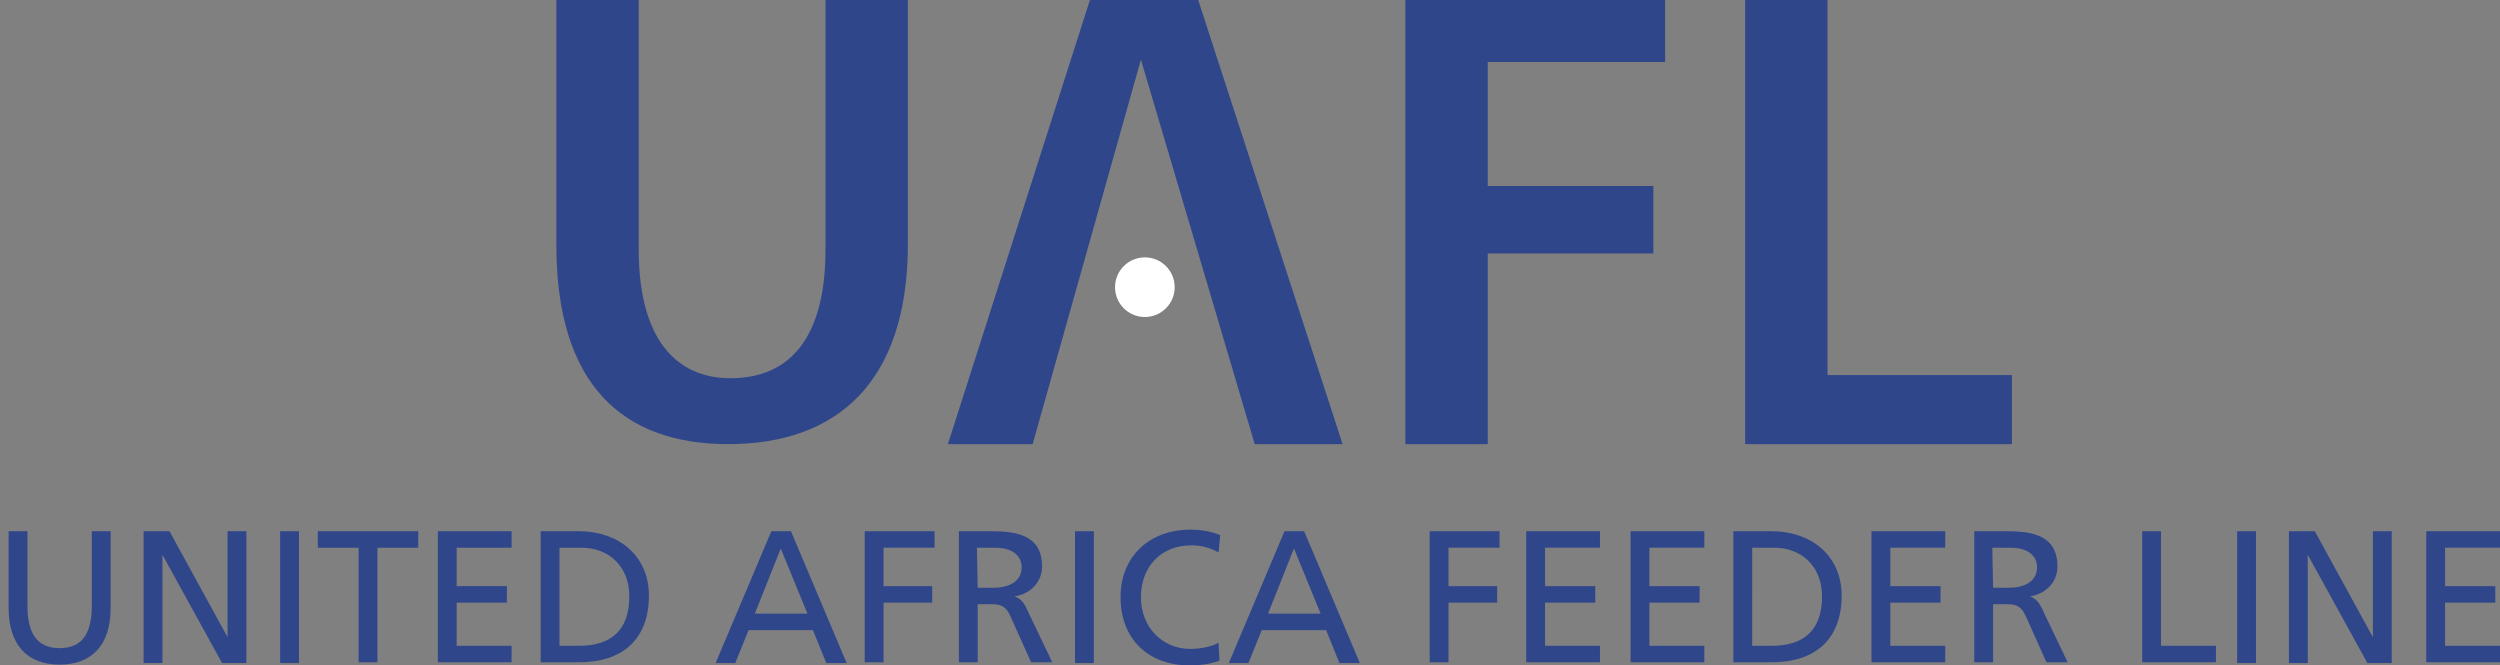 <?xml version="1.0" encoding="utf-8"?>
<!-- Generator: Adobe Illustrator 27.5.0, SVG Export Plug-In . SVG Version: 6.00 Build 0)  -->
<svg version="1.1" id="Ebene_1" xmlns="http://www.w3.org/2000/svg" xmlns:xlink="http://www.w3.org/1999/xlink" x="0px" y="0px"
	 viewBox="0 0 318.6 84.8" style="enable-background:new 0 0 318.6 84.8;" xml:space="preserve">
<rect x="0" y="0" width="318.6" height="84.8" fill="#808080" stroke="none"/>
<style type="text/css">
	.st0{fill:#2F468B;}
	.st1{fill:#FFFFFF;}
</style>
<path class="st0" d="M105.2,31.8c0,11.2-4.5,16.4-12.1,16.4c-7.1,0-11.7-5.2-11.7-16.4V0H70.9v31.2c0,18,8.6,25.4,21.9,25.4
	c13.8,0,22.9-7.8,22.9-25.5V0h-10.5V31.8z M138.9,0l-18.1,56.6h10.8l13.8-49l14.5,49h11.2L152.7,0H138.9z M232.9,47.9V0h-10.5v56.6
	h34v-8.8h-23.5V47.9z M179.1,56.6h10.5V32.3h21.1v-8.6h-21.1V7.9h22.6V0h-33.1C179.1,0,179.1,56.6,179.1,56.6z"/>
<path class="st0" d="M14.1,77.5c0,4.7-2.4,7.2-6.5,7.2s-6.5-2.5-6.5-7.2v-9.8h2.4v9.5c0,3.2,1,5.4,4.1,5.4s4.1-2.2,4.1-5.4v-9.5h2.4
	V77.5z"/>
<path class="st0" d="M18.3,67.7h3.3L29,81.2l0,0V67.7h2.4v16.8h-3.1l-7.6-13.8l0,0v13.8h-2.4V67.7z"/>
<path class="st0" d="M35.7,67.7h2.4v16.8h-2.4V67.7z"/>
<path class="st0" d="M45.7,69.8h-5.2v-2.1h12.8v2.1h-5.2v14.6h-2.4L45.7,69.8L45.7,69.8z"/>
<path class="st0" d="M55.8,67.7h9.4v2.1h-7v4.9h6.4v2.1h-6.4v5.5h7v2.1h-9.4C55.8,84.4,55.8,67.7,55.8,67.7z"/>
<path class="st0" d="M68.9,67.7h4.9c5,0,8.9,3.1,8.9,8.2c0,5.6-3.4,8.5-8.9,8.5h-4.9V67.7z M71.3,82.3h2.5c4.1,0,6.4-2,6.4-6.3
	c0-3.9-2.7-6.2-6.1-6.2h-2.8V82.3z"/>
<path class="st0" d="M98.3,67.7h2.5l7.1,16.8h-2.6l-1.7-4.2h-8.2l-1.7,4.2h-2.5L98.3,67.7z M99.5,69.9l-3.3,8.3h6.7L99.5,69.9z"/>
<path class="st0" d="M110.2,67.7h8.9v2.1h-6.5v4.9h6.2v2.1h-6.2v7.6h-2.4V67.7z"/>
<path class="st0" d="M122.2,67.7h4.1c3.3,0,6.5,0.5,6.5,4.5c0,2-1.5,3.5-3.5,3.8l0,0c0.7,0.3,1.1,0.6,1.6,1.7l3.2,6.7h-2.7l-2.6-5.8
	c-0.7-1.6-1.5-1.6-2.8-1.6h-1.4v7.4h-2.4L122.2,67.7L122.2,67.7z M124.6,74.9h2c2.3,0,3.6-1,3.6-2.6c0-1.5-1.2-2.5-3.4-2.5h-2.3
	L124.6,74.9L124.6,74.9z"/>
<path class="st0" d="M137,67.7h2.4v16.8H137V67.7z"/>
<path class="st0" d="M155.3,70.4c-1.1-0.6-2.2-0.9-3.5-0.9c-3.9,0-6.4,2.8-6.4,6.6c0,3.9,2.8,6.6,6.3,6.6c1.2,0,2.8-0.3,3.6-0.8
	l0.1,2.3c-1.3,0.5-2.8,0.6-3.8,0.6c-5.3,0-8.8-3.4-8.8-8.7c0-5.2,3.7-8.6,8.9-8.6c1.3,0,2.6,0.2,3.8,0.7L155.3,70.4z"/>
<path class="st0" d="M163.7,67.7h2.5l7.1,16.8h-2.6l-1.7-4.2h-8.2l-1.7,4.2h-2.5L163.7,67.7z M164.9,69.9l-3.3,8.3h6.7L164.9,69.9z"
	/>
<path class="st0" d="M182.2,67.7h8.9v2.1h-6.5v4.9h6.2v2.1h-6.2v7.6h-2.4V67.7z"/>
<path class="st0" d="M194.5,67.7h9.4v2.1h-7v4.9h6.4v2.1h-6.4v5.5h7v2.1h-9.4V67.7z"/>
<path class="st0" d="M207.8,67.7h9.4v2.1h-7v4.9h6.4v2.1h-6.4v5.5h7v2.1h-9.4V67.7z"/>
<path class="st0" d="M220.9,67.7h4.9c5,0,8.9,3.1,8.9,8.2c0,5.6-3.4,8.5-8.9,8.5h-4.9V67.7z M223.3,82.3h2.5c4.1,0,6.4-2,6.4-6.3
	c0-3.9-2.7-6.2-6.1-6.2h-2.8L223.3,82.3L223.3,82.3z"/>
<path class="st0" d="M238.5,67.7h9.4v2.1h-7v4.9h6.4v2.1h-6.4v5.5h7v2.1h-9.4V67.7z"/>
<path class="st0" d="M251.6,67.7h4.1c3.3,0,6.5,0.5,6.5,4.5c0,2-1.5,3.5-3.5,3.8l0,0c0.7,0.3,1.1,0.6,1.6,1.7l3.2,6.7h-2.7l-2.6-5.8
	c-0.7-1.6-1.5-1.6-2.8-1.6H254v7.4h-2.4V67.7L251.6,67.7z M254,74.9h2c2.3,0,3.6-1,3.6-2.6c0-1.5-1.2-2.5-3.4-2.5h-2.3L254,74.9
	L254,74.9z"/>
<path class="st0" d="M273,67.7h2.4v14.6h7v2.1H273V67.7z"/>
<path class="st0" d="M285.1,67.7h2.4v16.8h-2.4V67.7z"/>
<path class="st0" d="M291.7,67.7h3.3l7.4,13.5l0,0V67.7h2.4v16.8h-3.1l-7.6-13.8l0,0v13.8h-2.4L291.7,67.7L291.7,67.7z"/>
<path class="st0" d="M309.2,67.7h9.4v2.1h-7v4.9h6.4v2.1h-6.4v5.5h7v2.1h-9.4V67.7z"/>
<path class="st1" d="M149.7,36.6c0,2.1-1.7,3.8-3.8,3.8s-3.8-1.7-3.8-3.8c0-2.1,1.7-3.8,3.8-3.8S149.7,34.5,149.7,36.6z"/>
</svg>
